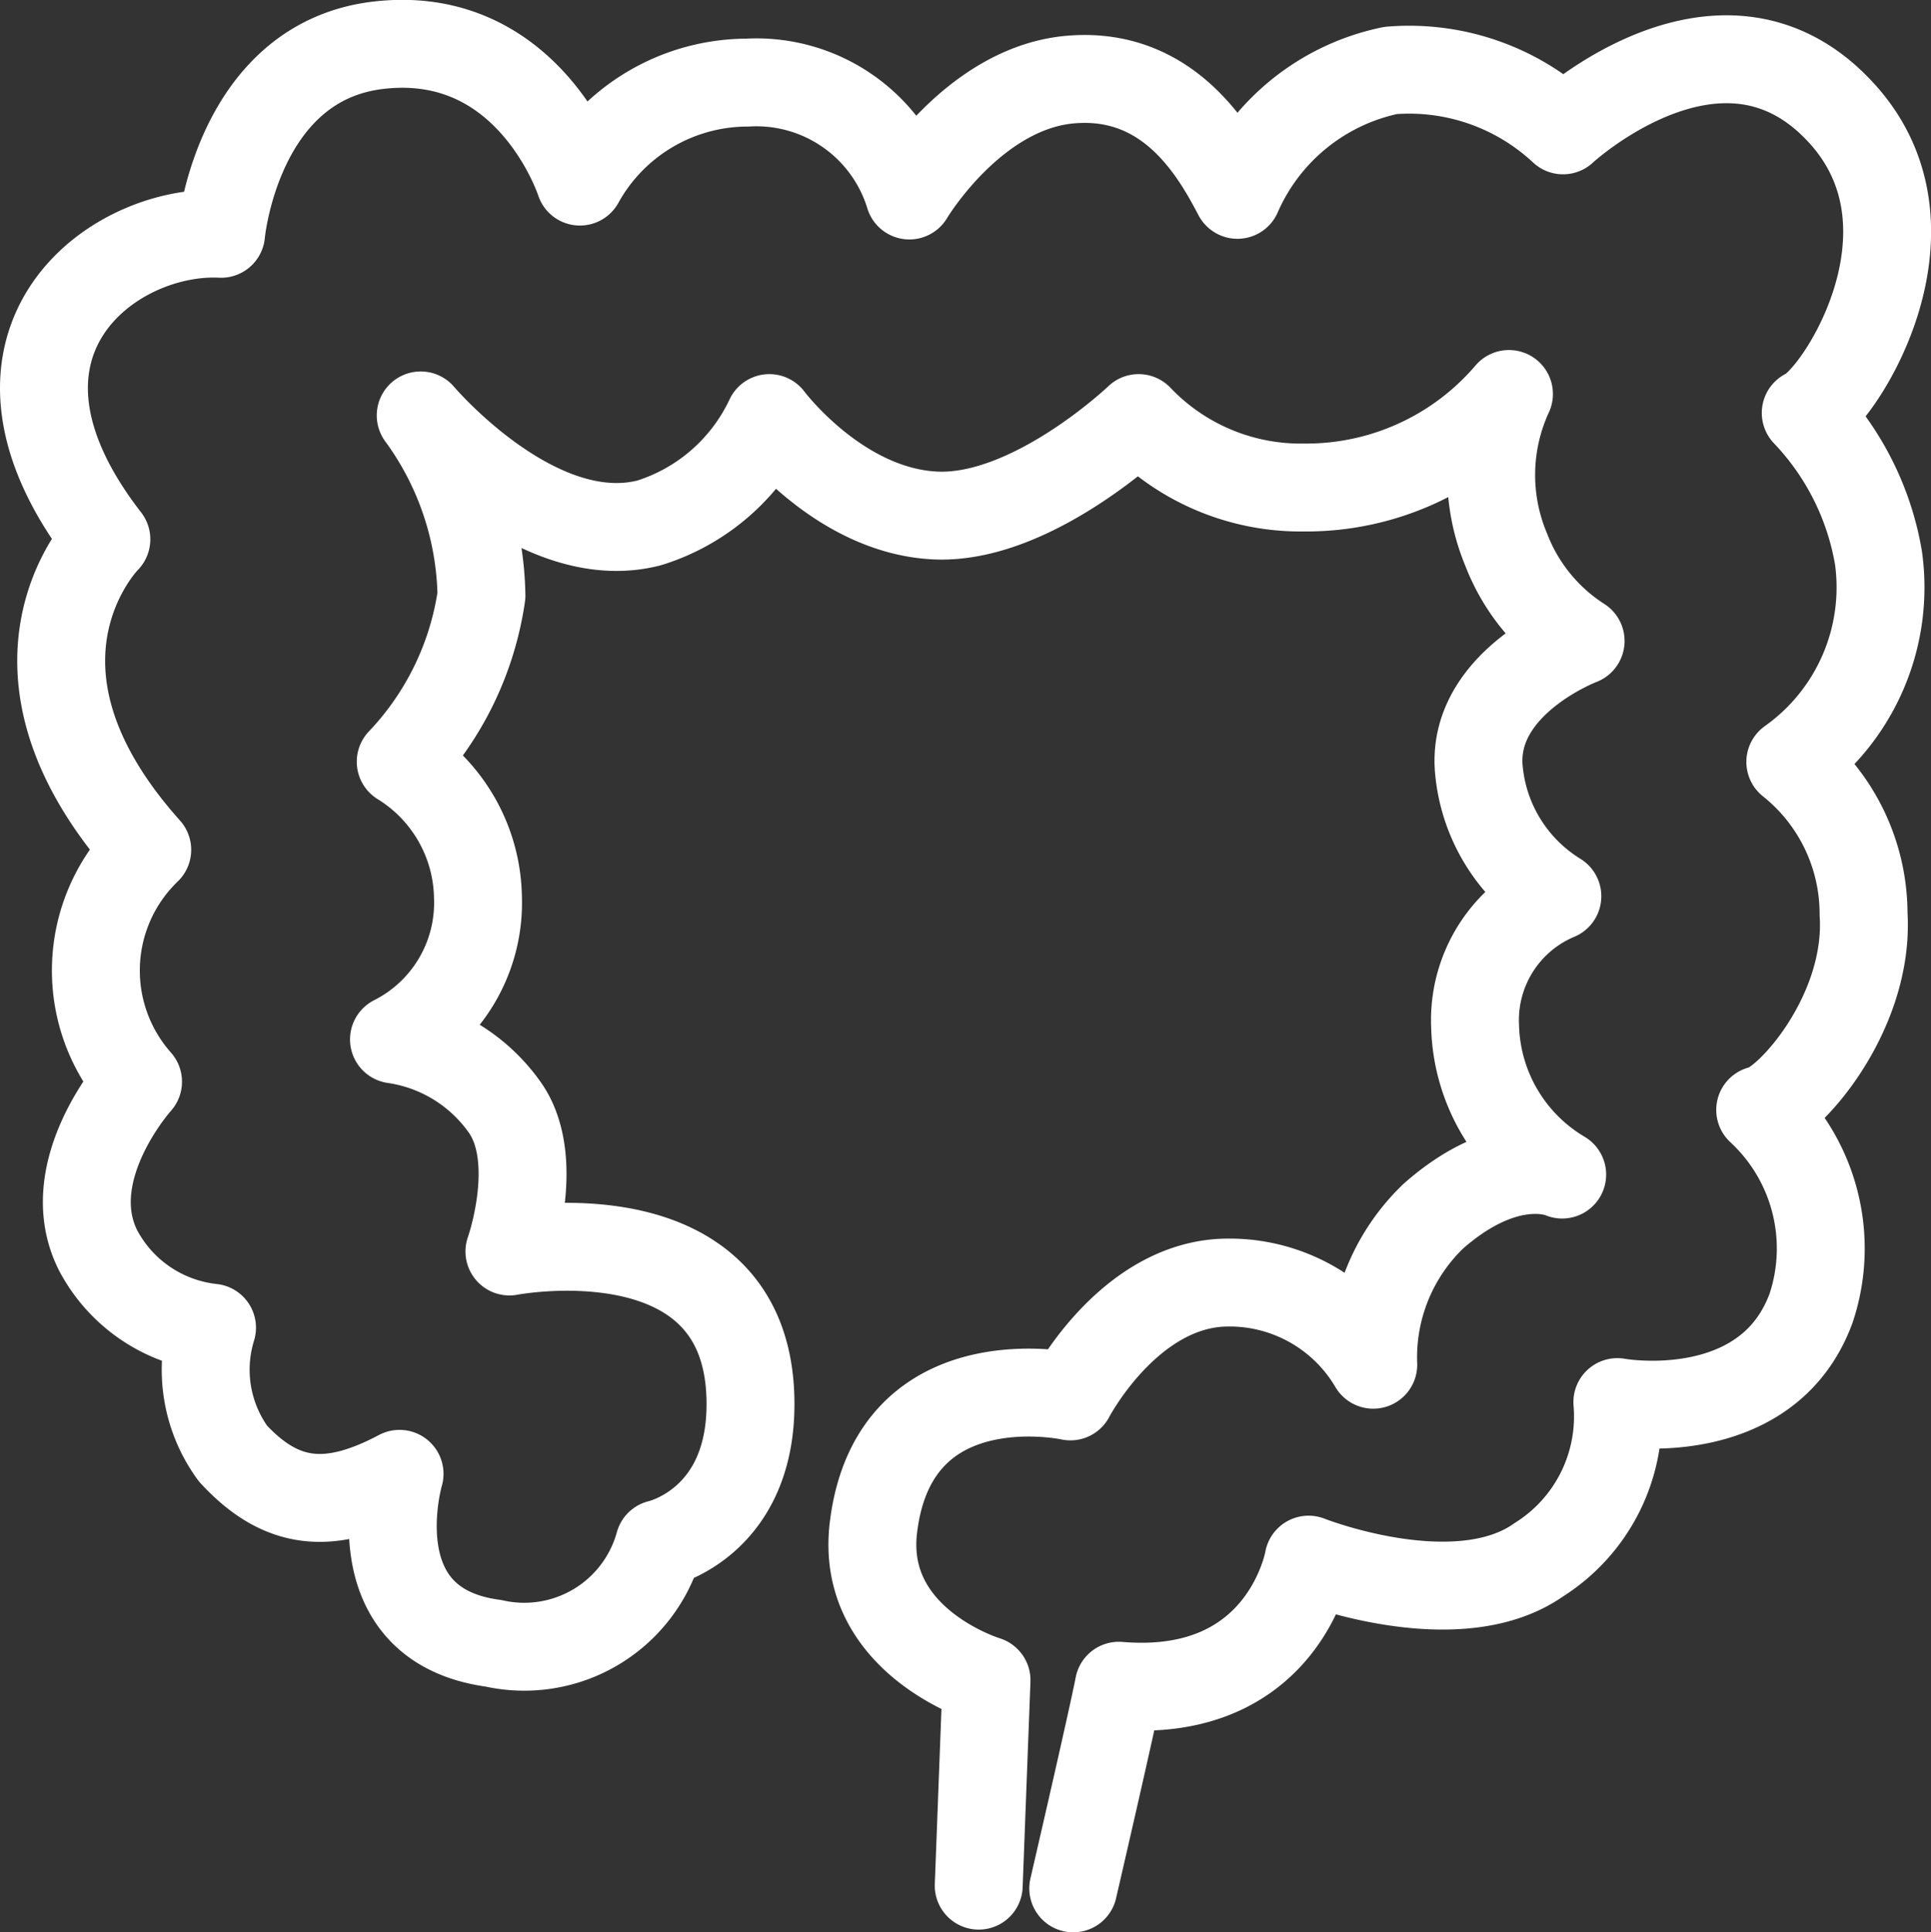 <svg xmlns="http://www.w3.org/2000/svg" width="49.561" height="49.583" viewBox="0 0 49.561 49.583"><rect x="0" y="0" width="49.561" height="49.583" fill="#333333" stroke="none"/><g id="レイヤー_2" data-name="レイヤー 2"><g id="レイヤー_1-2" data-name="レイヤー 1"><path d="M25.12,48.391l.2-5.272s-3.272-.986-2.9-3.939c.539-4.337,5.053-3.344,5.053-3.344s1.419-2.732,3.807-2.913a4.281,4.281,0,0,1,3.966,2.1,5.023,5.023,0,0,1,1.538-3.809c1.944-1.714,3.311-1.071,3.311-1.071A4.556,4.556,0,0,1,37.86,26.34,3.448,3.448,0,0,1,39.971,23a4.269,4.269,0,0,1-2.011-3.213c-.236-2.261,2.608-3.338,2.608-3.338a4.849,4.849,0,0,1-1.91-2.343,4.96,4.96,0,0,1,.071-3.995,6.836,6.836,0,0,1-5.252,2.4,5.743,5.743,0,0,1-4.253-1.782s-2.736,2.618-5.22,2.5-4.258-2.5-4.258-2.5a5.076,5.076,0,0,1-3.078,2.688c-2.9.757-5.87-2.756-5.87-2.756a8.061,8.061,0,0,1,1.559,4.62,7.808,7.808,0,0,1-2.072,4.267,4.166,4.166,0,0,1,1.982,3.471,3.929,3.929,0,0,1-2.155,3.656,4.22,4.22,0,0,1,2.873,1.786c.905,1.356.09,3.656.09,3.656s6.049-1.163,6.185,3.743c.09,3.231-2.34,3.76-2.34,3.76a3.593,3.593,0,0,1-4.255,2.552c-3.548-.476-2.41-4.349-2.41-4.349-1.774.938-3.017.841-4.274-.519a3.652,3.652,0,0,1-.539-3.231A3.767,3.767,0,0,1,2.524,32.1c-1.045-2.051,1.019-4.34,1.019-4.34a4.3,4.3,0,0,1,.236-5.951C-.478,17.054,2.73,13.84,2.73,13.84-1.126,8.871,2.832,5.859,5.674,6c0,0,.4-4.419,4.046-4.84,3.892-.448,5.164,3.5,5.164,3.5a4.921,4.921,0,0,1,4.295-2.54A4.106,4.106,0,0,1,23.34,5.017s1.619-2.734,4.1-2.972C30.043,1.8,31.221,3.98,31.76,5a5.508,5.508,0,0,1,3.934-3.192,5.787,5.787,0,0,1,4.423,1.537s4.137-3.835,7.2-.384c2.644,2.982-.118,7.262-.971,7.636a7.114,7.114,0,0,1,1.867,3.72,5.49,5.49,0,0,1-2.263,5.236,4.987,4.987,0,0,1,1.88,3.9c.164,2.559-1.943,4.912-2.653,5.031a4.844,4.844,0,0,1,1.306,5.088c-1.028,2.794-4.263,2.529-4.972,2.41A4.345,4.345,0,0,1,39.5,40.025c-2.119,1.5-5.914,0-5.914,0s-.612,3.593-4.87,3.236c-.162.847-1.17,5.2-1.17,5.2" fill="none" stroke="#fff" stroke-linecap="round" stroke-linejoin="round" stroke-width="2.256"/></g></g></svg>
